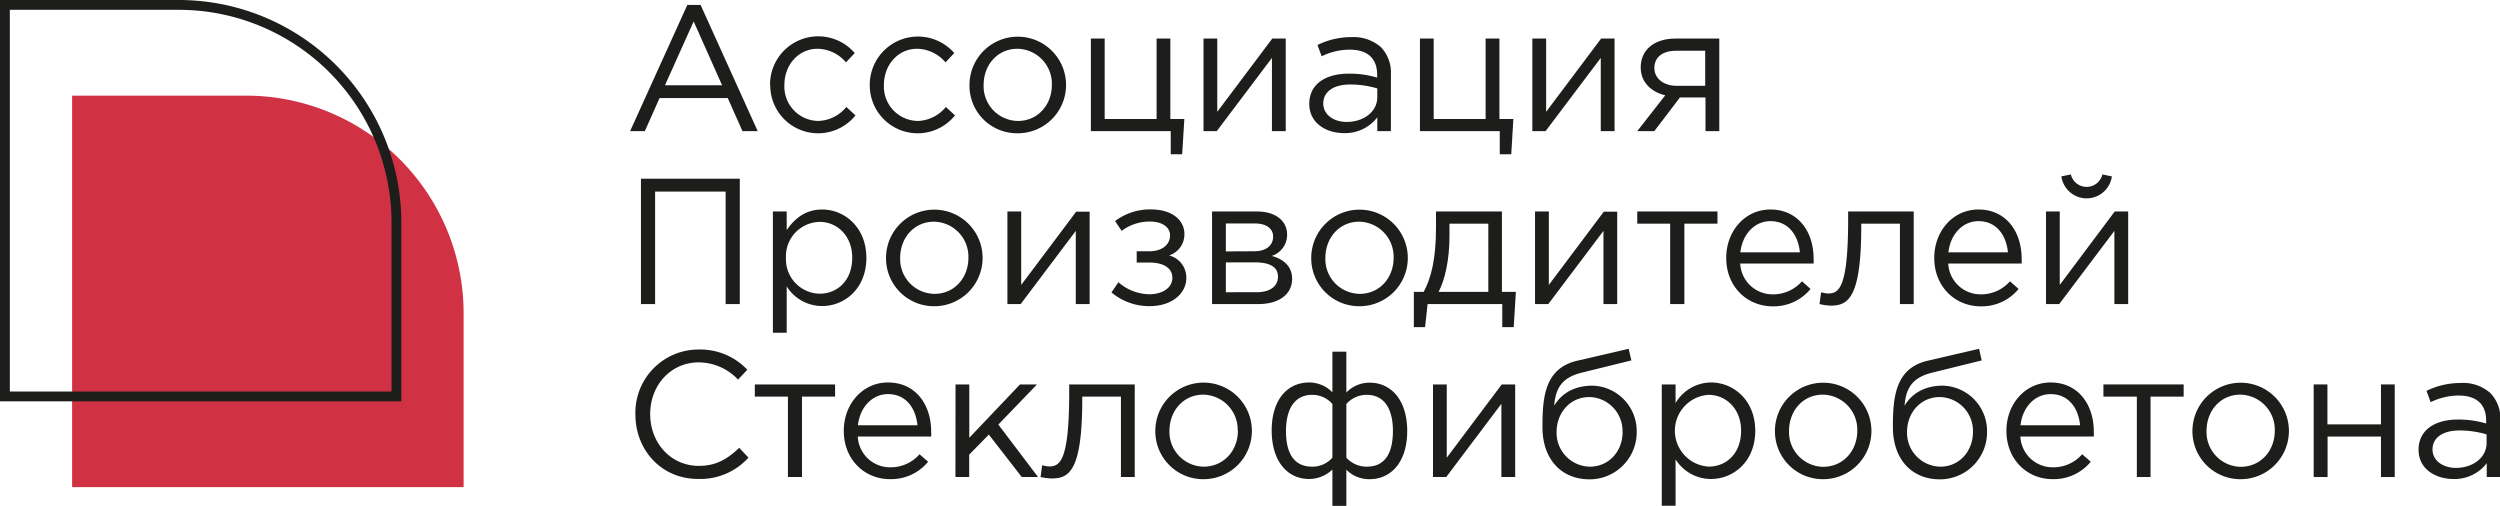 <?xml version="1.0" encoding="UTF-8"?> <svg xmlns="http://www.w3.org/2000/svg" viewBox="0 0 508.93 102.94"><defs><style>.cls-1{fill:#1d1d1b;}.cls-2{fill:#d03244;}.cls-3{fill:none;stroke:#1d1d1b;stroke-miterlimit:10;stroke-width:2px;}</style></defs><g id="Layer_2" data-name="Layer 2"><g id="Layer_1-2" data-name="Layer 1"><path class="cls-1" d="M139.92,1h2.7l11.63,25.7h-3.1l-3-6.74H134.27l-3,6.74h-3ZM147,17.36l-5.79-13-5.84,13Z"></path><path class="cls-1" d="M156.76,17.29A9.81,9.81,0,0,1,174,10.8l-1.78,1.9a7.71,7.71,0,0,0-5.8-2.77c-3.83,0-6.74,3.24-6.74,7.36a7,7,0,0,0,6.92,7.33,7.64,7.64,0,0,0,5.69-2.85l1.86,1.72a9.75,9.75,0,0,1-17.35-6.2Z"></path><path class="cls-1" d="M177.06,17.29a9.81,9.81,0,0,1,17.2-6.49l-1.78,1.9a7.71,7.71,0,0,0-5.8-2.77c-3.83,0-6.74,3.24-6.74,7.36a7,7,0,0,0,6.92,7.33,7.64,7.64,0,0,0,5.69-2.85l1.86,1.72a9.75,9.75,0,0,1-17.35-6.2Z"></path><path class="cls-1" d="M197.36,17.29a9.83,9.83,0,1,1,9.77,9.84A9.67,9.67,0,0,1,197.36,17.29Zm16.77,0a7.13,7.13,0,0,0-7-7.36c-4.08,0-6.89,3.31-6.89,7.36a7.07,7.07,0,0,0,7,7.33C211.28,24.62,214.13,21.34,214.13,17.29Z"></path><path class="cls-1" d="M238.33,26.69H222.07V7.85h2.81V24.22h10.57V7.85h2.8V24.22h2.85l-.44,7.18h-2.33Z"></path><path class="cls-1" d="M245,7.85h2.8V22.76L259,7.85h2.74V26.69h-2.81V11.79l-11.23,14.9H245Z"></path><path class="cls-1" d="M266.53,21.15c0-4,3.28-6.16,8.06-6.16a19.57,19.57,0,0,1,5.76.81v-.59c0-3.35-2-5.1-5.58-5.1a13,13,0,0,0-5.72,1.35l-.84-2.3a15.41,15.41,0,0,1,6.85-1.6,8.41,8.41,0,0,1,6.09,2.07,7.49,7.49,0,0,1,2,5.55V26.69h-2.77v-2.8a8.27,8.27,0,0,1-6.78,3.21C270,27.1,266.53,25.09,266.53,21.15Zm13.85-1.38V18a19.34,19.34,0,0,0-5.5-.8c-3.5,0-5.5,1.53-5.5,3.86s2.18,3.76,4.73,3.76C277.58,24.84,280.38,22.76,280.38,19.77Z"></path><path class="cls-1" d="M305.31,26.69H289.06V7.85h2.8V24.22h10.57V7.85h2.81V24.22h2.84l-.43,7.18h-2.34Z"></path><path class="cls-1" d="M311.94,7.85h2.81V22.76L325.94,7.85h2.74V26.69h-2.81V11.79l-11.23,14.9h-2.7Z"></path><path class="cls-1" d="M339,19.4c-2.8-.65-5-2.62-5-5.68,0-3.47,2.63-5.87,7.11-5.87H350V26.69h-2.81V19.84h-5.21c-1.75,2.3-3.46,4.59-5.21,6.85h-3.47Zm8.13-1.93V10.33h-5.9c-2.81,0-4.45,1.35-4.45,3.5s1.89,3.64,4.52,3.64Z"></path><path class="cls-1" d="M130.48,36.38H150.6V61.9h-2.88V39H133.36V61.9h-2.88Z"></path><path class="cls-1" d="M157.34,43.05h2.81v3.8c1.53-2.26,3.75-4.2,7.22-4.2,4.52,0,9,3.58,9,9.85s-4.45,9.8-9,9.8a8.5,8.5,0,0,1-7.22-4v9.44h-2.81Zm16.15,9.41c0-4.45-3.06-7.29-6.63-7.29A7,7,0,0,0,160,52.5a7,7,0,0,0,6.82,7.29C170.5,59.79,173.49,57.09,173.49,52.46Z"></path><path class="cls-1" d="M180.37,52.5a9.83,9.83,0,1,1,9.77,9.84A9.76,9.76,0,0,1,180.37,52.5Zm16.77,0a7.13,7.13,0,0,0-7-7.37c-4.08,0-6.89,3.32-6.89,7.37a7.07,7.07,0,0,0,7,7.32C194.3,59.82,197.14,56.54,197.14,52.5Z"></path><path class="cls-1" d="M205.08,43.05h2.81V58l11.19-14.91h2.74V61.9H219V47L207.78,61.9h-2.7Z"></path><path class="cls-1" d="M226.26,59.53l1.42-2.08A9.66,9.66,0,0,0,234,59.9c2.44,0,4.66-1.17,4.66-3.36,0-1.89-1.67-3.1-4.74-3.1H231.4V51.15H234c2.48,0,4.19-1.28,4.19-3.25,0-1.75-1.75-2.8-4.08-2.8A9.45,9.45,0,0,0,228.34,47L227,45a11.82,11.82,0,0,1,7.29-2.37c4.23,0,6.82,2.12,6.82,5A4.5,4.5,0,0,1,238,52a4.64,4.64,0,0,1,3.5,4.63c0,3-2.8,5.69-7.47,5.69A11.92,11.92,0,0,1,226.26,59.53Z"></path><path class="cls-1" d="M246.74,43.05h9.12c3.75,0,6.16,1.86,6.16,4.71a4.51,4.51,0,0,1-3.14,4.34c2.26.61,4.16,2,4.16,4.66,0,3.17-2.7,5.14-6.86,5.14h-9.44Zm8.6,8.1c2.27,0,3.83-1.06,3.83-3,0-1.57-1.31-2.66-3.75-2.66h-5.87v5.69Zm.48,8.34c2.7,0,4.34-1.2,4.34-3.17s-1.64-2.91-4.71-2.91h-5.9v6.08Z"></path><path class="cls-1" d="M266.93,52.5a9.83,9.83,0,1,1,9.77,9.84A9.76,9.76,0,0,1,266.93,52.5Zm16.77,0a7.13,7.13,0,0,0-7-7.37c-4.08,0-6.89,3.32-6.89,7.37a7.07,7.07,0,0,0,7,7.32C280.86,59.82,283.7,56.54,283.7,52.5Z"></path><path class="cls-1" d="M287.82,59.42h2c1.53-2.81,2.51-6.74,2.51-13.08V43.05h13.42V59.42h2.84l-.44,7.18h-2.33V61.9H290.62l-.51,4.7h-2.29Zm15.16,0V45.53h-7.91v2.63c0,4.66-.91,8.82-2.22,11.26Z"></path><path class="cls-1" d="M312.49,43.05h2.81V58l11.19-14.91h2.73V61.9h-2.8V47L315.19,61.9h-2.7Z"></path><path class="cls-1" d="M340,45.53H333.3V43.05h16.33v2.48h-6.74V61.9H340Z"></path><path class="cls-1" d="M351.41,52.5c0-5.47,3.83-9.85,9-9.85,5.58,0,8.79,4.45,8.79,10a9.82,9.82,0,0,1,0,1H354.26a6.58,6.58,0,0,0,6.63,6.27,7.8,7.8,0,0,0,5.94-2.66l1.75,1.56a9.7,9.7,0,0,1-7.76,3.54C355.64,62.34,351.41,58.36,351.41,52.5Zm15-1.13c-.33-3.43-2.3-6.35-6-6.35-3.24,0-5.72,2.7-6.12,6.35Z"></path><path class="cls-1" d="M370.4,61.9l.33-2.41a6.17,6.17,0,0,0,1.35.26c2.26,0,4.15-1,4.15-15.13V43.05h13.35V61.9h-2.81V45.53H378.9V46c0,14.69-2.67,16.22-6.24,16.22A11.37,11.37,0,0,1,370.4,61.9Z"></path><path class="cls-1" d="M393.76,52.5c0-5.47,3.83-9.85,9-9.85,5.58,0,8.79,4.45,8.79,10a9.82,9.82,0,0,1,0,1H396.61a6.58,6.58,0,0,0,6.63,6.27,7.8,7.8,0,0,0,5.94-2.66l1.75,1.56a9.7,9.7,0,0,1-7.76,3.54C398,62.34,393.76,58.36,393.76,52.5Zm15-1.13c-.33-3.43-2.3-6.35-6-6.35-3.24,0-5.72,2.7-6.12,6.35Z"></path><path class="cls-1" d="M416.51,43.05h2.8V58L430.5,43.05h2.74V61.9h-2.81V47L419.2,61.9h-2.69Zm3.13-7.14,1.93-.4a3.3,3.3,0,0,0,6.42,0l1.93.4a5.19,5.19,0,0,1-10.28,0Z"></path><path class="cls-1" d="M129.35,84.35a12.86,12.86,0,0,1,12.91-13.2,13.17,13.17,0,0,1,9.87,4.12l-1.89,2a11.1,11.1,0,0,0-8-3.5c-5.65,0-9.88,4.6-9.88,10.54s4.27,10.53,9.88,10.53c3.5,0,5.8-1.34,8.24-3.68l1.89,2a13.19,13.19,0,0,1-10.2,4.34C134.78,97.55,129.35,91.75,129.35,84.35Z"></path><path class="cls-1" d="M160.4,80.74h-6.74V78.26H170v2.48h-6.74V97.11H160.4Z"></path><path class="cls-1" d="M171.77,87.7c0-5.46,3.83-9.84,9-9.84,5.58,0,8.79,4.45,8.79,10a9.65,9.65,0,0,1,0,1H174.62a6.57,6.57,0,0,0,6.63,6.27,7.77,7.77,0,0,0,5.94-2.66L188.94,94a9.73,9.73,0,0,1-7.76,3.54C176,97.55,171.77,93.57,171.77,87.7Zm15-1.13c-.33-3.42-2.3-6.34-6-6.34-3.24,0-5.72,2.7-6.12,6.34Z"></path><path class="cls-1" d="M194.52,78.26h2.8V89.12l10.32-10.86h3.46l-7.87,8.17,8.09,10.68H208l-6.7-8.64-4,4.08v4.56h-2.8Z"></path><path class="cls-1" d="M211.83,97.11l.32-2.41a6.4,6.4,0,0,0,1.35.26c2.26,0,4.16-1,4.16-15.13V78.26H231V97.11h-2.81V80.74h-7.87v.44c0,14.69-2.66,16.22-6.23,16.22A12,12,0,0,1,211.83,97.11Z"></path><path class="cls-1" d="M235.19,87.7A9.83,9.83,0,1,1,245,97.55,9.75,9.75,0,0,1,235.19,87.7Zm16.77,0a7.14,7.14,0,0,0-7-7.36c-4.08,0-6.89,3.32-6.89,7.36A7.07,7.07,0,0,0,245,95C249.11,95,252,91.75,252,87.7Z"></path><path class="cls-1" d="M271.24,95.58a6.91,6.91,0,0,1-4.71,1.93c-4.52,0-7.65-3.68-7.65-9.88s3.13-9.77,7.65-9.77a6.63,6.63,0,0,1,4.71,2V71.59h2.84V79.9a6.58,6.58,0,0,1,4.7-2c4.52,0,7.69,3.65,7.69,9.84s-3.17,9.81-7.69,9.81a6.54,6.54,0,0,1-4.7-1.93v7.36h-2.84Zm0-2.41V82.24a5.39,5.39,0,0,0-4.12-1.86c-3.58,0-5.33,2.88-5.33,7.4S263.44,95,267.12,95A5.42,5.42,0,0,0,271.24,93.17Zm12.32-5.47c0-4.44-1.75-7.32-5.32-7.32a5.52,5.52,0,0,0-4.16,1.86V93.17A5.55,5.55,0,0,0,278.24,95C281.92,95,283.56,92.3,283.56,87.7Z"></path><path class="cls-1" d="M291.72,78.26h2.8V93.17l11.19-14.91h2.74V97.11h-2.81V82.2L294.41,97.11h-2.69Z"></path><path class="cls-1" d="M314,86.94c0-6.09.47-11.92,7-13.49L331.55,71l.55,2.37-10.21,2.52c-3.9,1-5.21,3.09-5.5,6.7,1.31-2.22,3.79-4.08,7.8-4.08a9.25,9.25,0,0,1,9,9.37,9.59,9.59,0,0,1-9.66,9.7C317.85,97.55,314,93.5,314,86.94Zm16.3,1a6.9,6.9,0,0,0-6.75-7.11c-3.9,0-6.67,3.18-6.67,7.11A6.88,6.88,0,0,0,323.64,95C327.54,95,330.32,91.86,330.32,87.92Z"></path><path class="cls-1" d="M338.29,78.26h2.81v3.79a8.46,8.46,0,0,1,7.22-4.19c4.52,0,9,3.57,9,9.84s-4.45,9.81-9,9.81a8.52,8.52,0,0,1-7.22-4v9.44h-2.81Zm16.15,9.41c0-4.45-3.06-7.29-6.63-7.29a7.32,7.32,0,0,0,0,14.61C351.45,95,354.44,92.3,354.44,87.67Z"></path><path class="cls-1" d="M361.33,87.7a9.82,9.82,0,1,1,9.77,9.85A9.75,9.75,0,0,1,361.33,87.7Zm16.76,0a7.13,7.13,0,0,0-7-7.36c-4.09,0-6.89,3.32-6.89,7.36a7.06,7.06,0,0,0,7,7.33C375.25,95,378.09,91.75,378.09,87.7Z"></path><path class="cls-1" d="M385.34,86.94c0-6.09.48-11.92,7-13.49L402.88,71l.54,2.37-10.2,2.52c-3.9,1-5.22,3.09-5.51,6.7,1.32-2.22,3.79-4.08,7.8-4.08a9.25,9.25,0,0,1,9,9.37,9.59,9.59,0,0,1-9.66,9.7C389.17,97.55,385.34,93.5,385.34,86.94Zm16.3,1a6.89,6.89,0,0,0-6.75-7.11c-3.9,0-6.67,3.18-6.67,7.11A6.89,6.89,0,0,0,395,95C398.87,95,401.64,91.86,401.64,87.92Z"></path><path class="cls-1" d="M408.45,87.7c0-5.46,3.83-9.84,9-9.84,5.58,0,8.79,4.45,8.79,10a9.65,9.65,0,0,1,0,1H411.29a6.58,6.58,0,0,0,6.64,6.27,7.77,7.77,0,0,0,5.94-2.66L425.62,94a9.75,9.75,0,0,1-7.77,3.54C412.68,97.55,408.45,93.57,408.45,87.7Zm15-1.13c-.33-3.42-2.29-6.34-6-6.34-3.25,0-5.73,2.7-6.13,6.34Z"></path><path class="cls-1" d="M435,80.74H428.2V78.26h16.33v2.48h-6.74V97.11H435Z"></path><path class="cls-1" d="M446.32,87.7a9.82,9.82,0,1,1,9.77,9.85A9.75,9.75,0,0,1,446.32,87.7Zm16.76,0a7.13,7.13,0,0,0-7-7.36c-4.09,0-6.89,3.32-6.89,7.36a7.07,7.07,0,0,0,7,7.33C460.24,95,463.08,91.75,463.08,87.7Z"></path><path class="cls-1" d="M471,78.26h2.8v8.13H484.7V78.26h2.8V97.11h-2.8V88.87H473.83v8.24H471Z"></path><path class="cls-1" d="M492.35,91.57c0-4,3.28-6.16,8-6.16a19.83,19.83,0,0,1,5.76.8v-.58c0-3.36-2-5.11-5.57-5.11a13.15,13.15,0,0,0-5.73,1.35l-.84-2.3a15.59,15.59,0,0,1,6.86-1.6A8.33,8.33,0,0,1,507,80.05a7.41,7.41,0,0,1,2,5.54V97.11h-2.77V94.3a8.25,8.25,0,0,1-6.78,3.21C495.85,97.51,492.35,95.5,492.35,91.57Zm13.85-1.39V88.43a19.47,19.47,0,0,0-5.51-.8c-3.5,0-5.5,1.53-5.5,3.86s2.19,3.76,4.74,3.76C503.39,95.25,506.2,93.17,506.2,90.18Z"></path><path class="cls-2" d="M94.38,99.17H14.68V19.47H50.07A44.31,44.31,0,0,1,94.38,63.79Z"></path><path class="cls-3" d="M80.7,80.7H1V1H36.39A44.31,44.31,0,0,1,80.7,45.31Z"></path></g></g></svg> 